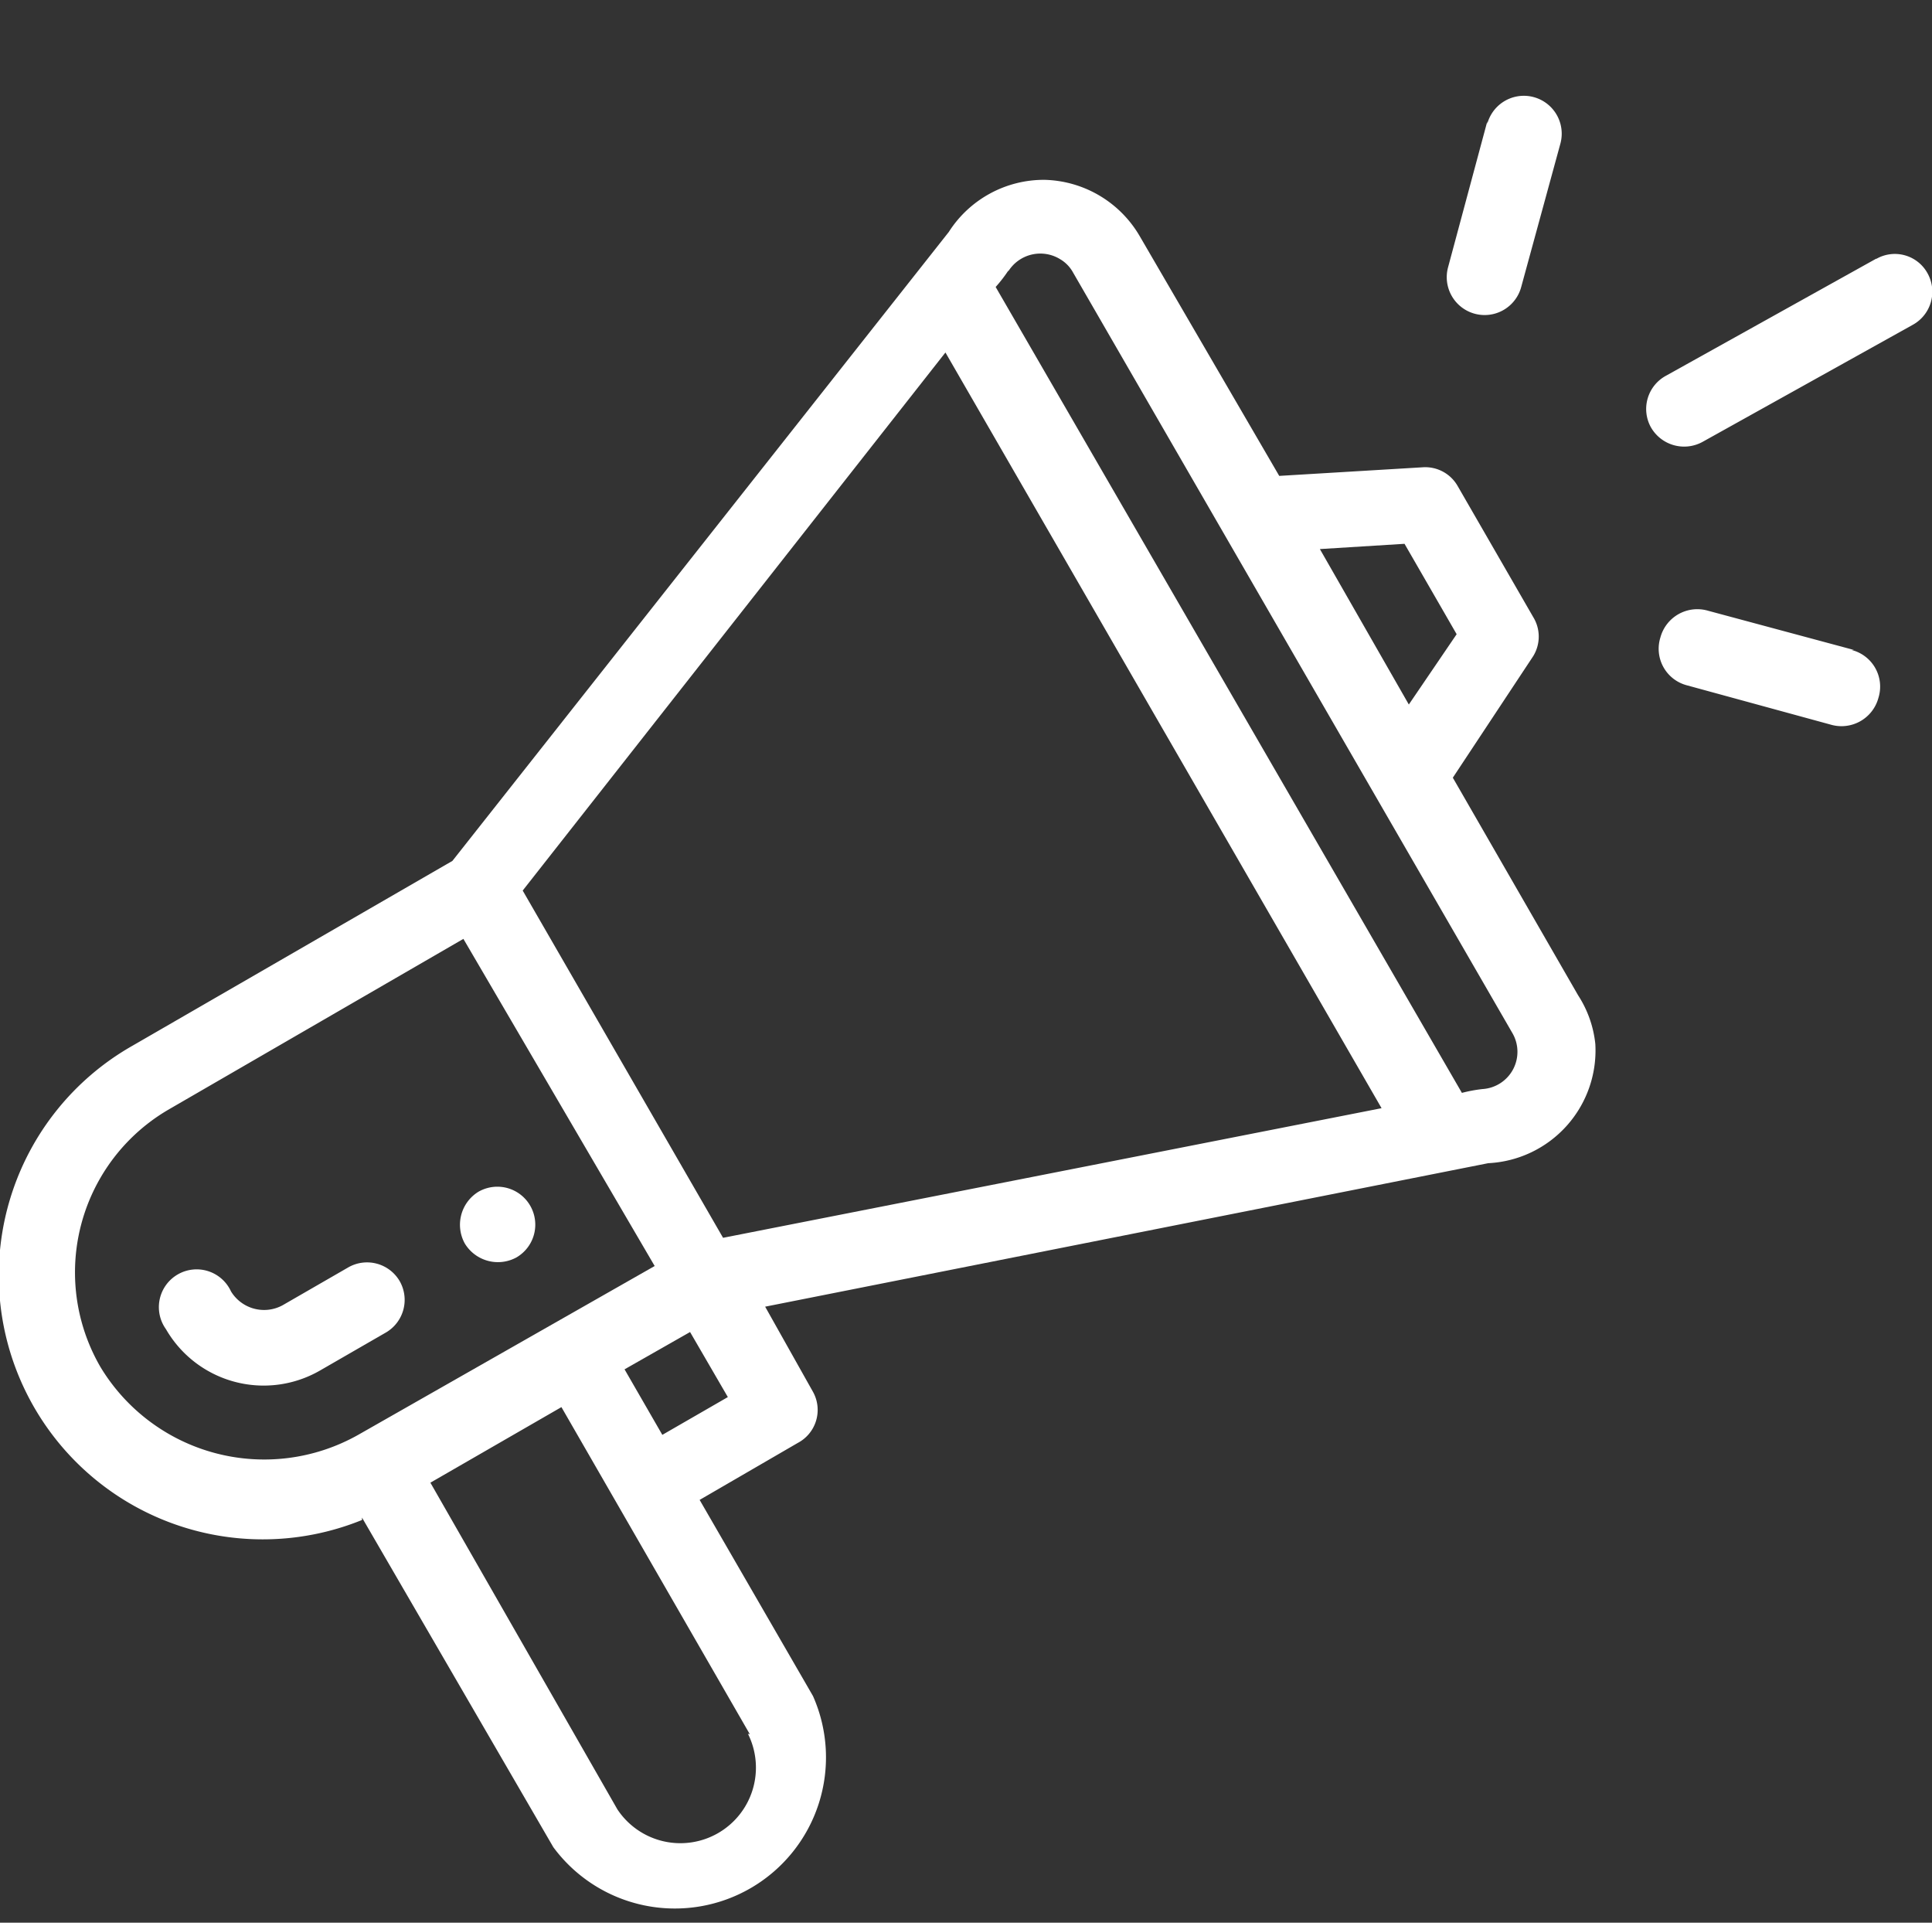 <svg xmlns="http://www.w3.org/2000/svg" viewBox="0 0 40.4 40.2">
  <rect x="0" y="0" width="40.4" height="40.2" fill="#333333" stroke="none"/>
  <g id="Ebene_2" data-name="Ebene 2">
    <g id="Ebene_1-2" data-name="Ebene 1">
      <g>
        <g id="Gruppe_613" data-name="Gruppe 613">
          <g id="Gruppe_594" data-name="Gruppe 594">
            <g id="Gruppe_583" data-name="Gruppe 583">
              <path id="Pfad_113" data-name="Pfad 113" d="M10.8,26.29A.79.79,0,0,0,10,24.92.81.81,0,0,0,9.72,26h0A.81.81,0,0,0,10.8,26.29Z" style="fill: #fff"/>
              <path id="Pfad_114" data-name="Pfad 114" d="M7.57,31.73l4,6.89A3.16,3.16,0,0,0,17,35.46l-2.37-4.1,2.05-1.19A.78.78,0,0,0,17,29.1l-1-1.78,15.12-3a2.36,2.36,0,0,0,2.24-2.49A2.3,2.3,0,0,0,33,20.81l-2.62-4.55,1.68-2.54a.78.78,0,0,0,0-.82l-1.58-2.74a.78.78,0,0,0-.73-.39l-3,.18-2.91-5a2.37,2.37,0,0,0-2-1.19h0a2.36,2.36,0,0,0-2,1.09L9.46,18l-6.7,3.87a5.52,5.52,0,0,0,4.81,9.91Zm8.07,4.52a1.58,1.58,0,0,1-2.73,1.58L9,31l2.74-1.58,3.94,6.84ZM13.85,30l-.79-1.37,1.37-.78.79,1.36ZM29.37,11.37l1.09,1.89-1,1.47L27.6,11.48ZM21.08,5.68a.79.79,0,0,1,1.09-.26.73.73,0,0,1,.27.28l9.18,15.89A.78.78,0,0,1,31,22.77a3,3,0,0,0-.43.08L20.82,6a2.86,2.86,0,0,0,.27-.35ZM19.77,7.37l9.12,15.8L15.12,25.88l-4.19-7.26ZM2.1,28.58a3.94,3.94,0,0,1,1.44-5.39h0l6.15-3.56,4,6.84L7.49,30A4,4,0,0,1,2.1,28.58Z" style="fill: #fff"/>
              <path id="Pfad_115" data-name="Pfad 115" d="M8.36,26.79a.79.79,0,0,0-1.08-.29l-1.37.79A.81.81,0,0,1,4.83,27a.79.79,0,1,0-1.36.79,2.36,2.36,0,0,0,3.23.86l1.37-.79a.79.79,0,0,0,.29-1.07Z" style="fill: #fff"/>
              <path id="Pfad_116" data-name="Pfad 116" d="M39.23,5.41l-4.4,2.45a.79.79,0,0,0-.31,1.07.8.8,0,0,0,1.08.31h0L40,6.79a.79.79,0,0,0,.31-1.07.78.78,0,0,0-1.07-.31Z" style="fill: #fff"/>
              <path id="Pfad_117" data-name="Pfad 117" d="M38.77,13.59l-3.05-.82a.8.8,0,0,0-1,.56.79.79,0,0,0,.56,1l3,.82a.8.8,0,0,0,1-.56.79.79,0,0,0-.56-1Z" style="fill: #fff"/>
              <path id="Pfad_118" data-name="Pfad 118" d="M31.1,2.54l-.82,3.05A.79.79,0,0,0,31.81,6h0l.82-3a.79.79,0,0,0-1.53-.41Z" style="fill: #fff"/>
            </g>
          </g>
        </g>
        <rect width="40.4" height="40.2" style="fill: none"/>
      </g>
    </g>
  </g>
</svg>
